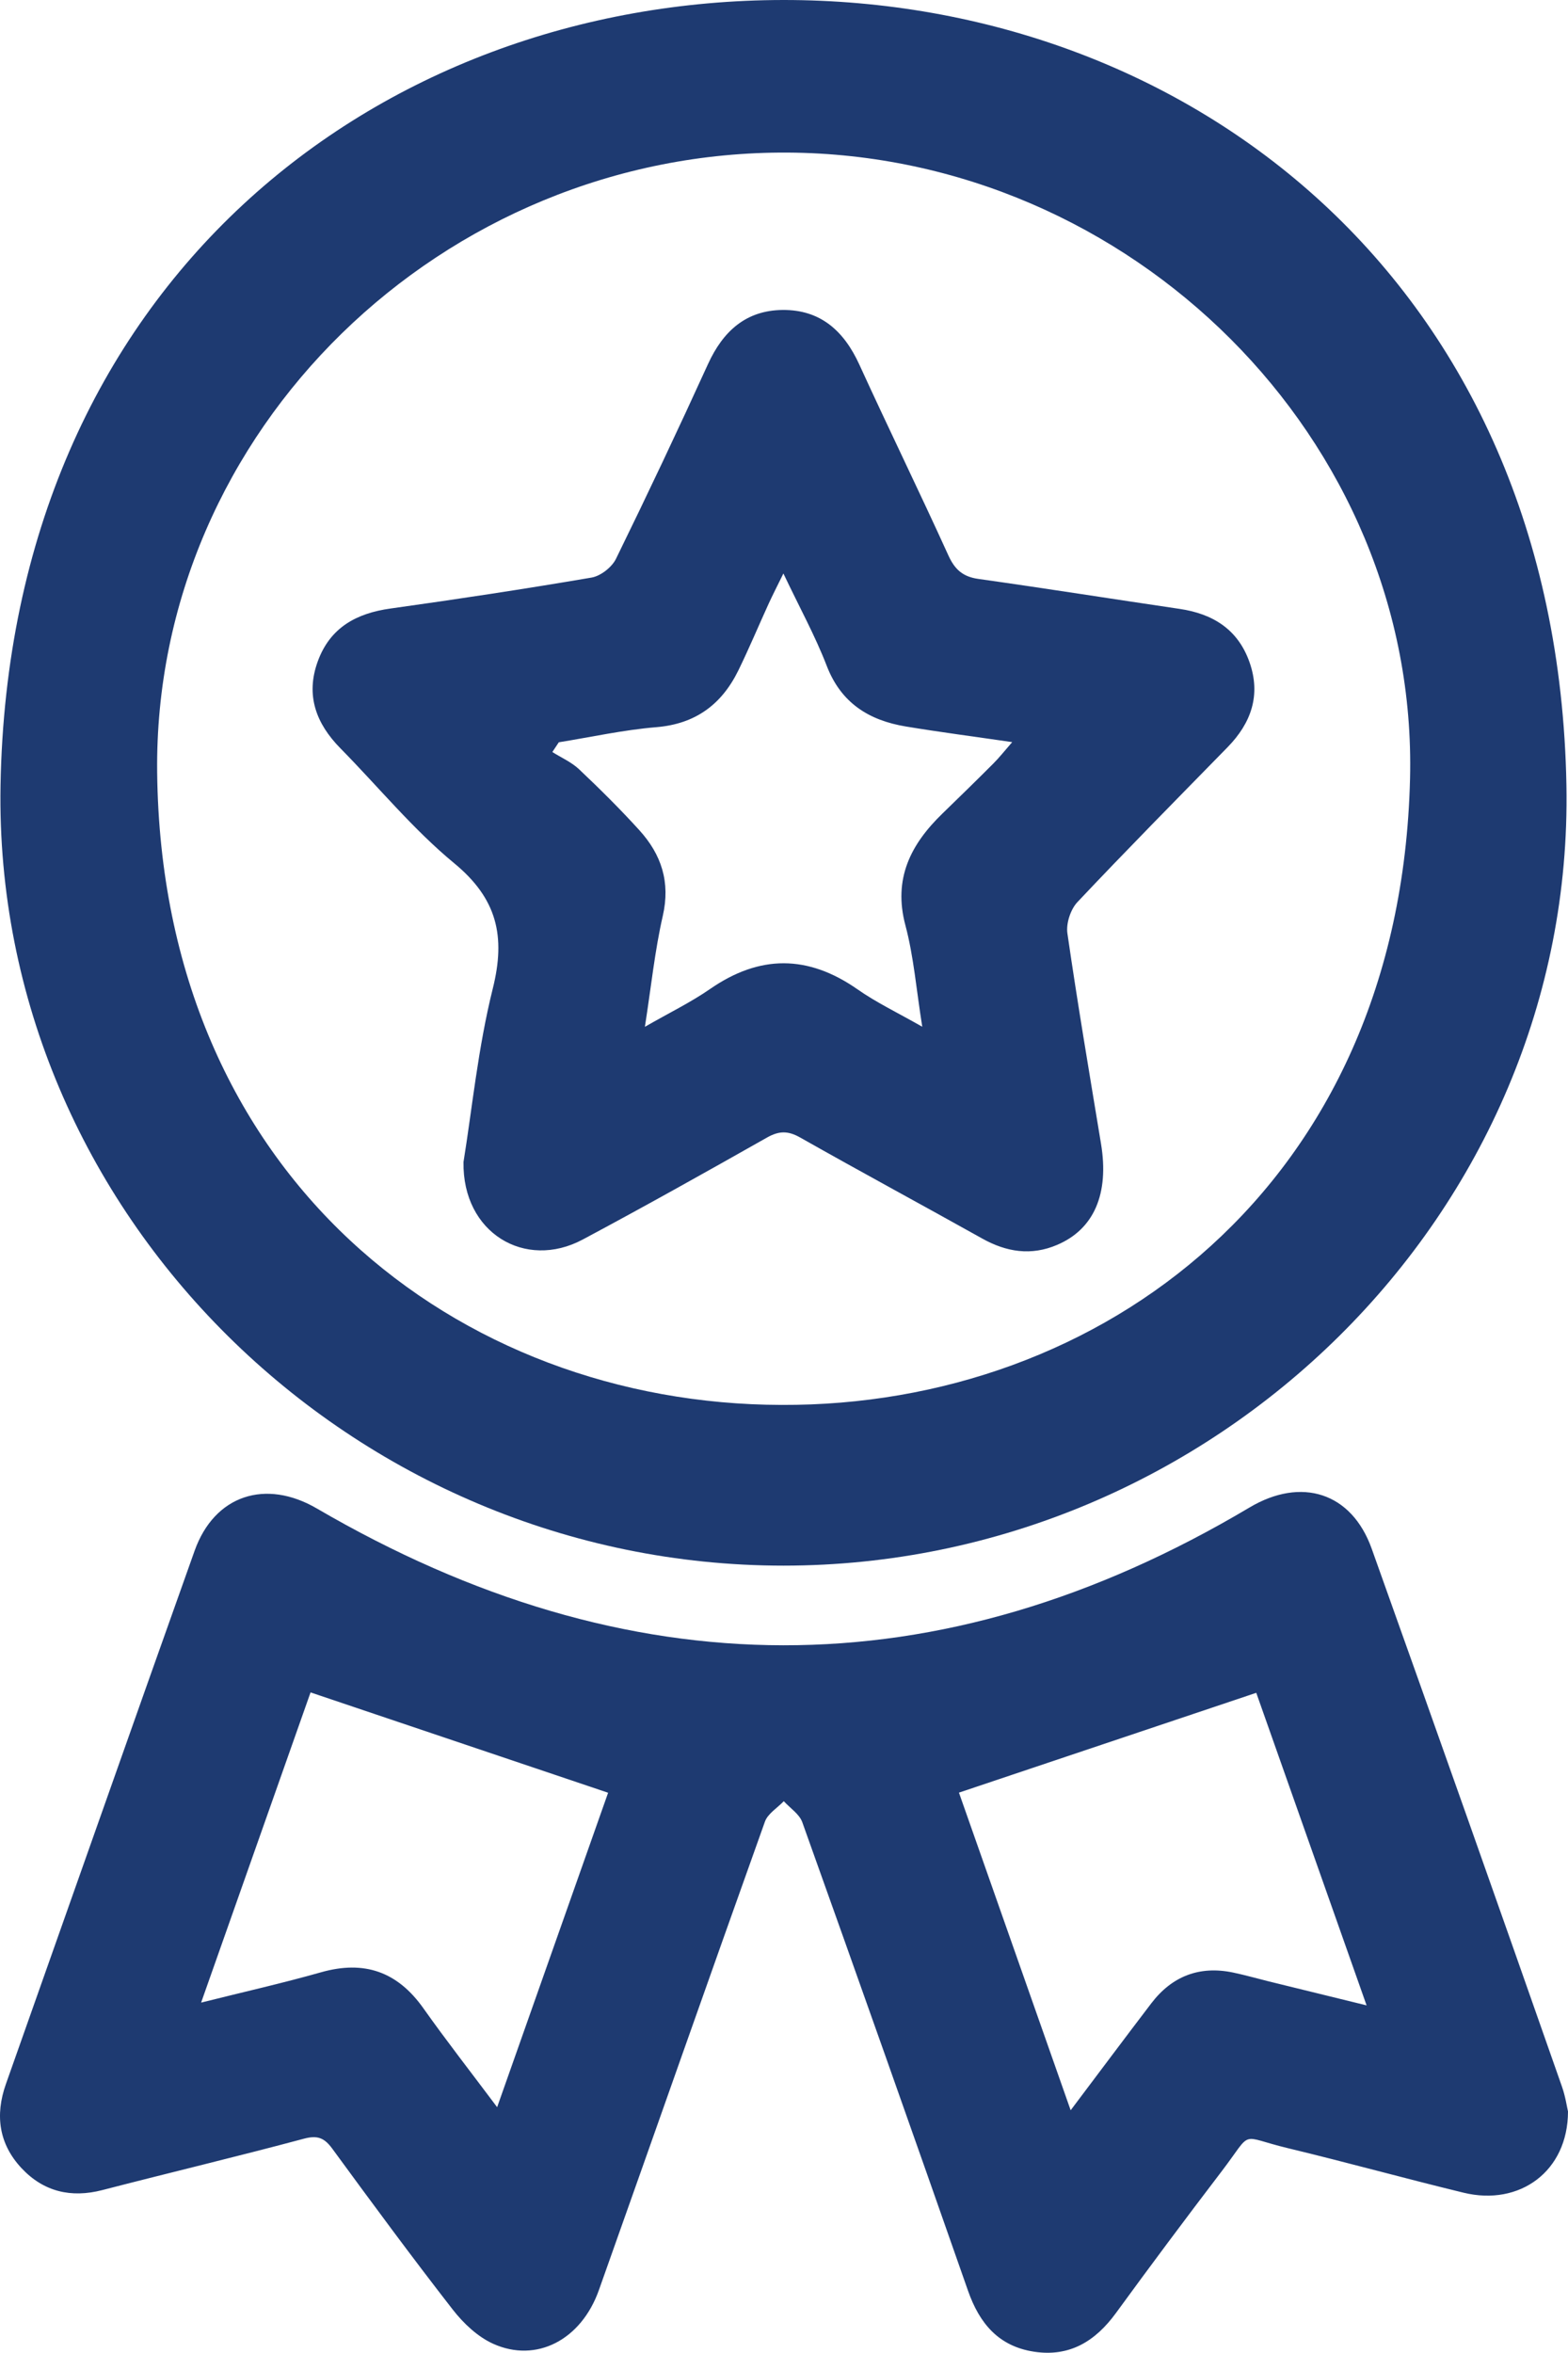 <svg id="Layer_1" data-name="Layer 1" xmlns="http://www.w3.org/2000/svg" viewBox="0 0 1600.13 2400"><defs><style>.cls-1{fill:#1e3a71;}</style></defs><path class="cls-1" d="M799.45,0c410.89-.19,789.69,285.43,799.08,801.16,8,436.47-359.85,795.84-798.9,795.88S-7,1237.78.54,801.35C9.43,289.29,385,.42,799.45,0Zm-1.91,1433.1c324.34,1.36,631.18-221.82,641.39-638.69C1447.41,448,1154.12,157.79,804,155.65,452.35,153.5,156.46,438.78,160.38,788,165,1200.44,467.6,1432.42,797.54,1433.1Z"/><path class="cls-1" d="M1600.13,2153.85c-.09,60.94-49.18,96.75-106.51,82.85-59.87-14.52-119.27-31-179.19-45.4-51.4-12.32-34.79-19.55-68.07,24q-54.64,71.55-107.7,144.33c-20.85,28.45-46.93,44.74-83.21,39.28s-55.88-28.78-67.58-62.18q-83.79-239.28-169.15-478c-3-8.32-12.43-14.32-18.87-21.4-6.57,6.9-16.32,12.66-19.25,20.86-56.93,159.14-112.87,318.64-169.46,477.9-18,50.73-63.77,74.64-107.93,54.67-15.82-7.16-30.28-20.83-41.16-34.81-42-53.94-82.54-109-122.94-164.15-8.06-11-15-13.92-28.88-10.22C241.86,2199.87,173,2216.27,104.5,2234c-32.07,8.31-60,1.61-82.35-22.16-23.2-24.66-27.45-54-16.13-86C70.23,1944.57,134,1763.1,198.57,1581.94c20.36-57.1,72.63-73.59,124.75-43.21,317.34,185,634.81,187.48,951.8-1,52.86-31.43,104.16-15.44,124.71,42.1q97.88,274,194.14,548.67C1597.53,2138.59,1599.07,2149.39,1600.13,2153.85ZM1282,1726.76l-303.4,101.83,114,324c29.27-38.84,55.56-74.06,82.22-109,21.2-27.78,49.18-38.66,83.61-31.47,12.19,2.55,24.2,6,36.31,9,31.89,7.84,63.79,15.64,99.85,24.48ZM620.57,1828.7,316.92,1726.35,205.24,2042.76c44-11,83.49-19.9,122.37-30.92,44.12-12.5,78-.64,104.48,36.76,23.49,33.17,48.56,65.22,75.23,100.84Z"/><path class="cls-1" d="M473,1185.3c8.73-53.86,14.81-116.5,29.88-176.9,13.33-53.39,4.4-91.74-39.31-127.79-42.21-34.81-77.46-78-116.1-117.2-24.92-25.27-35.78-54.17-23.22-88.7s39.36-49.15,74.4-54c68.46-9.55,136.83-19.92,205-31.55,9.35-1.6,20.81-10.59,25-19.22Q677,471.23,722.6,371.18c15.26-33.29,38.63-54.67,76.15-55,38.68-.31,62.56,21.53,78.2,55.74,29.77,65.12,61.24,129.46,90.87,194.64,6.62,14.56,14.88,21.81,30.8,24,68.45,9.62,136.73,20.47,205.13,30.54,34,5,59.6,20.92,71.37,54.41s1.74,62-22.39,86.69c-51.3,52.47-102.92,104.64-153.24,158-7,7.45-11.69,21.77-10.22,31.87,10.37,71.71,22.52,143.17,34.31,214.67,8.38,50.8-7,87-44.75,103.09-26.57,11.36-51.78,7.36-76.59-6.51-61.8-34.53-124.11-68.14-185.7-103-12.46-7.06-21.61-6.86-33.92.1-62.34,35.27-124.84,70.29-188,104C535.87,1295.77,471.76,1257.65,473,1185.3Zm468.15-138c-6.1-38.15-8.7-71.56-17.19-103.39-12.69-47.6,5.39-82.66,37.86-114.12,17.35-16.81,34.65-33.69,51.72-50.78,6.05-6,11.37-12.81,19.4-22-39.41-5.74-74.05-10.23-108.49-15.94-37.61-6.24-66.09-23.8-80.78-61.89-11.8-30.59-27.77-59.58-44.22-94.2-6.61,13.45-11,22-15,30.71-10.37,22.69-20,45.76-30.95,68.15-17,34.67-43.65,54.63-83.77,57.93-33.35,2.74-66.32,10.09-99.47,15.4l-6.6,9.94c9.18,5.79,19.56,10.3,27.29,17.61,21.17,20,41.93,40.58,61.51,62.15,22.45,24.73,31.83,52.88,23.9,87.45-8.12,35.39-11.8,71.8-18.25,113.08,25.22-14.49,46.95-25,66.57-38.61,50.55-35,99.71-34.91,150.18.24C894.31,1022.67,916,1033,941.17,1047.34Z"/></svg>